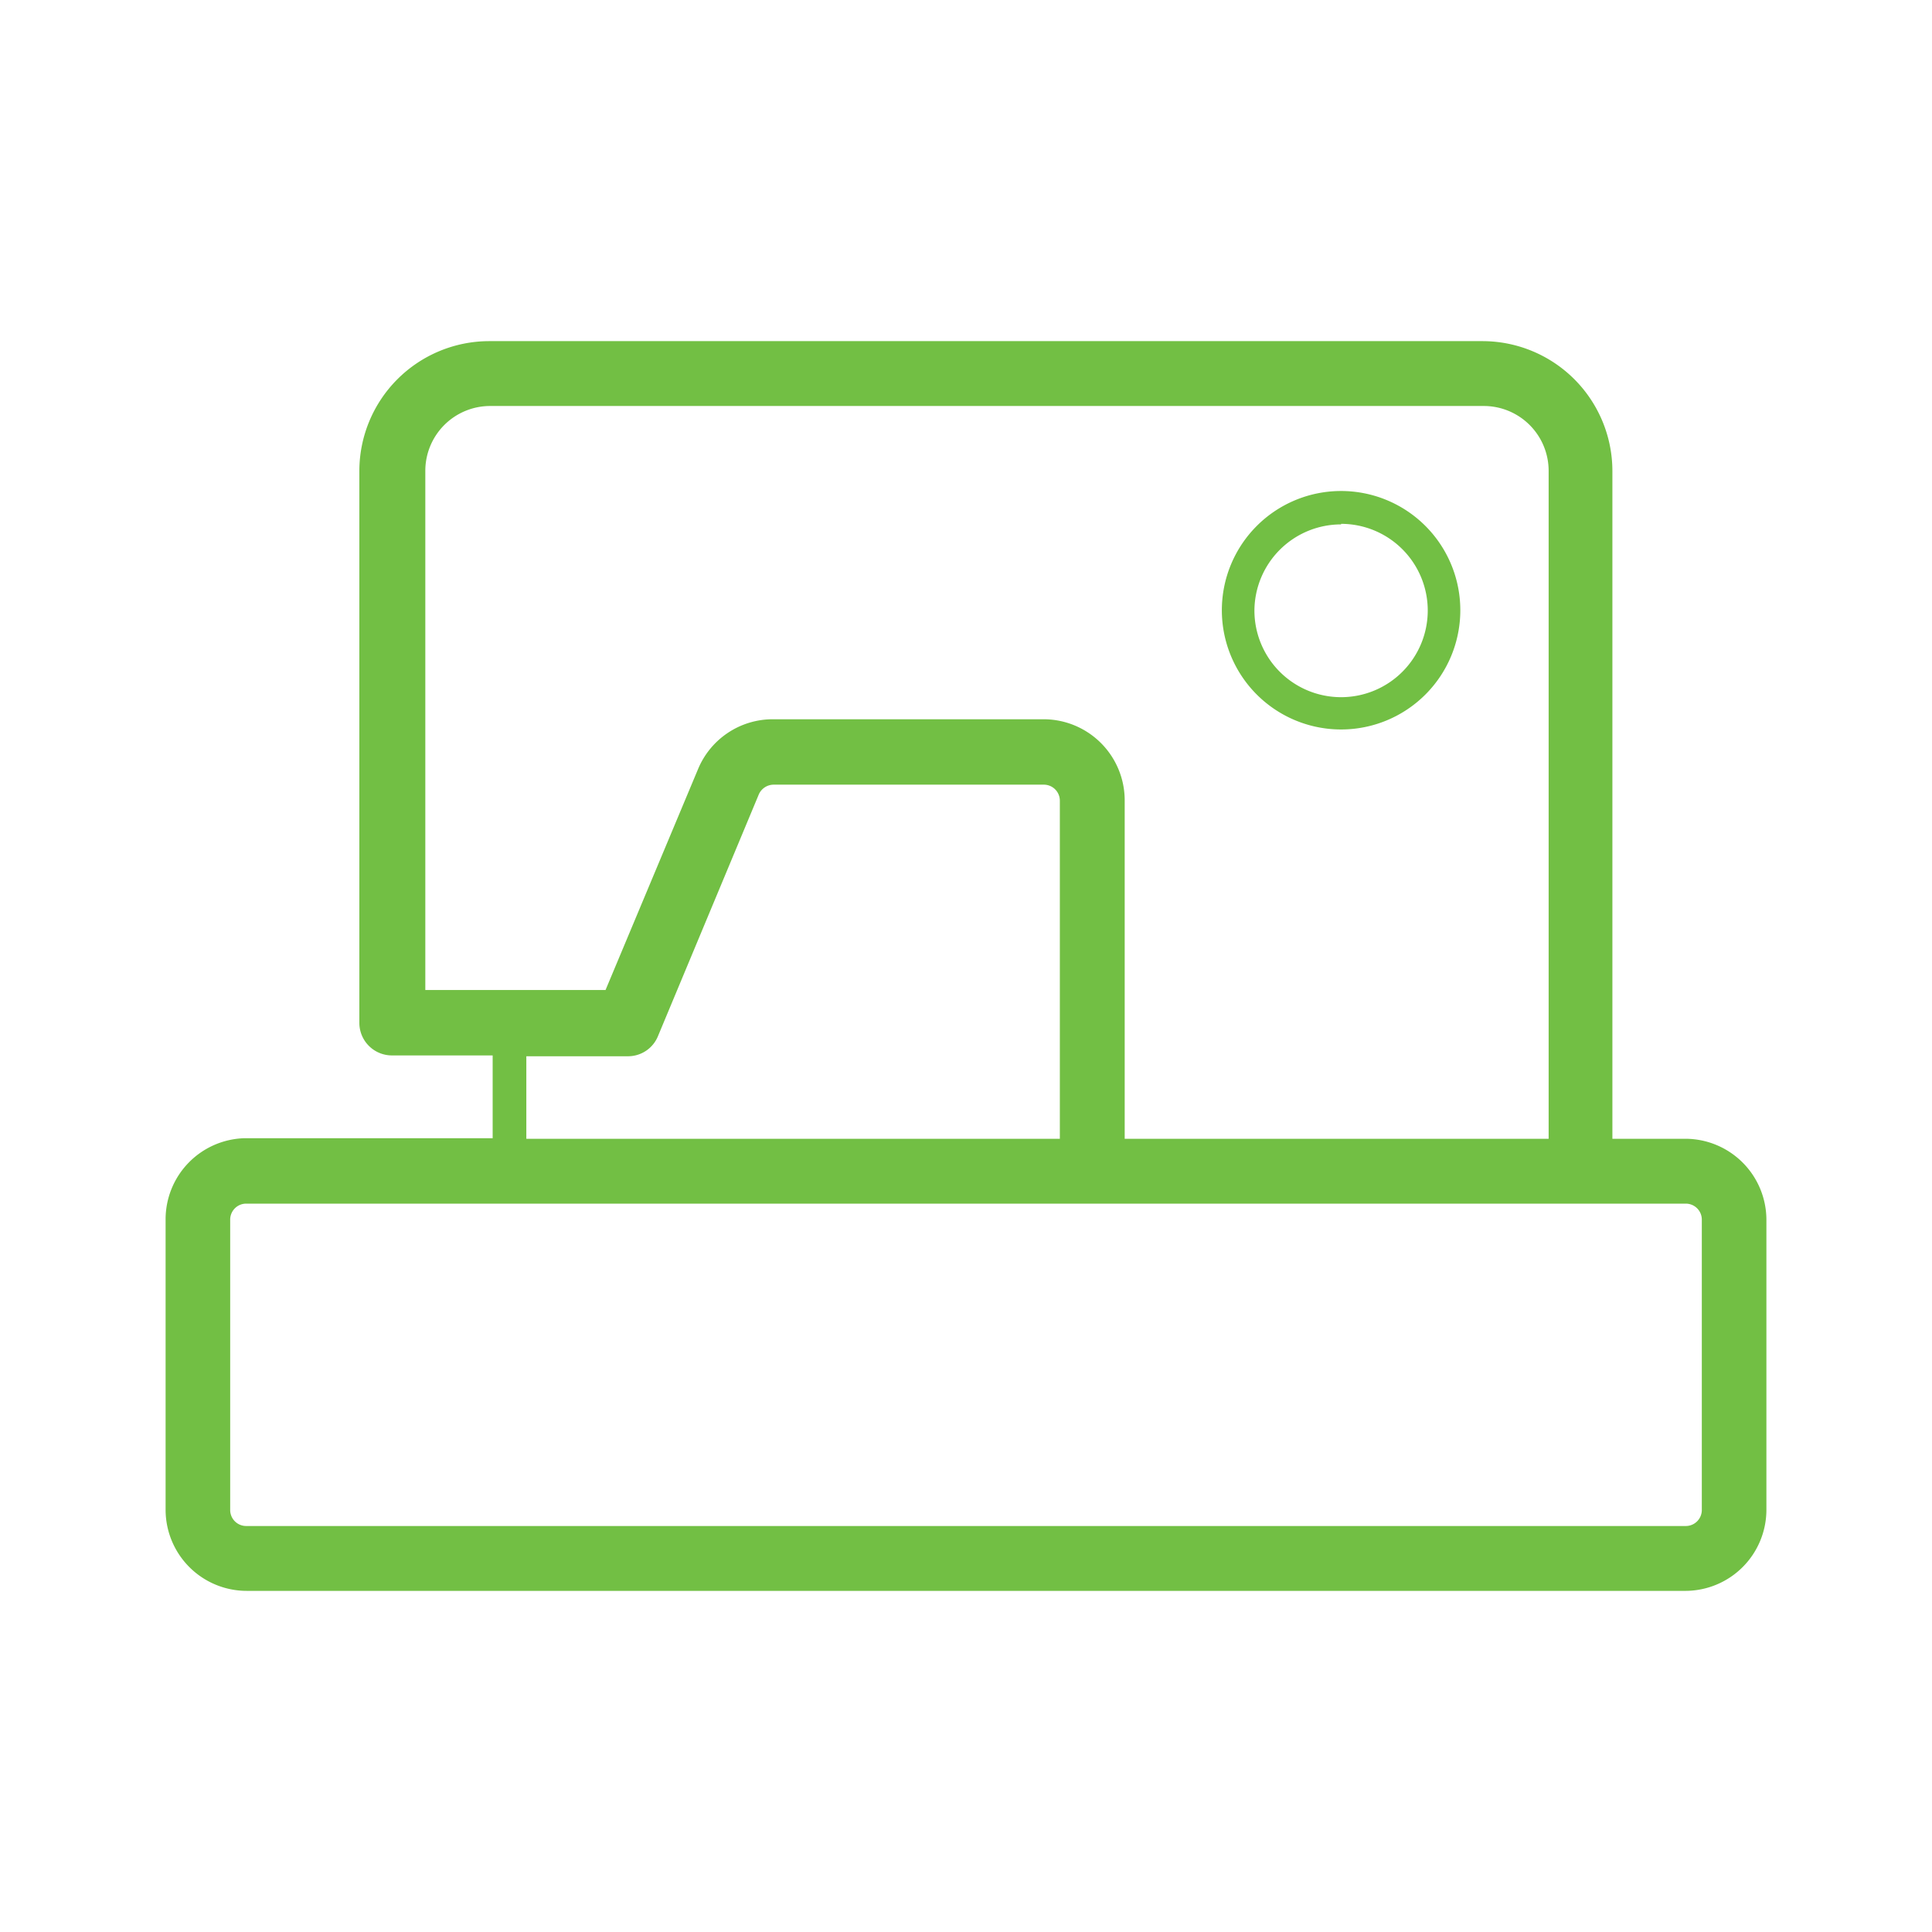 <svg id="Layer_1" data-name="Layer 1" xmlns="http://www.w3.org/2000/svg" viewBox="0 0 70 70"><defs><style>.cls-1{fill:#72bf44;}</style></defs><title>LM_icons_services</title><path class="cls-1" d="M61.08,41.26H58.42V17.06a4.71,4.71,0,0,0-4.7-4.7h-36a4.71,4.71,0,0,0-4.7,4.7v20a1.18,1.18,0,0,0,1.18,1.18h3.65v3h-9A2.94,2.94,0,0,0,6,44.2V54.7a2.94,2.94,0,0,0,2.94,2.94H61.08A2.94,2.94,0,0,0,64,54.7V44.2A2.94,2.94,0,0,0,61.08,41.26ZM15.41,17.06a2.35,2.35,0,0,1,2.35-2.35h36a2.35,2.35,0,0,1,2.35,2.35v24.2H40.75V29a2.94,2.94,0,0,0-2.94-2.94H28a2.93,2.93,0,0,0-2.71,1.81l-3.35,8H15.41Zm3.66,21.21h3.69a1.17,1.17,0,0,0,1.08-.73l3.65-8.75a.59.59,0,0,1,.54-.36h9.78a.58.58,0,0,1,.59.59V41.26H19.07ZM61.66,54.7a.58.58,0,0,1-.58.59H8.92a.58.58,0,0,1-.58-.59V44.2a.58.58,0,0,1,.58-.59H61.08a.58.58,0,0,1,.58.59Z"/><path class="cls-1" d="M48.59,26.43a4.32,4.32,0,1,0-4.32-4.31A4.32,4.32,0,0,0,48.59,26.43Zm0-7.45a3.14,3.14,0,1,1-3.14,3.14A3.14,3.14,0,0,1,48.59,19Z"/></svg>